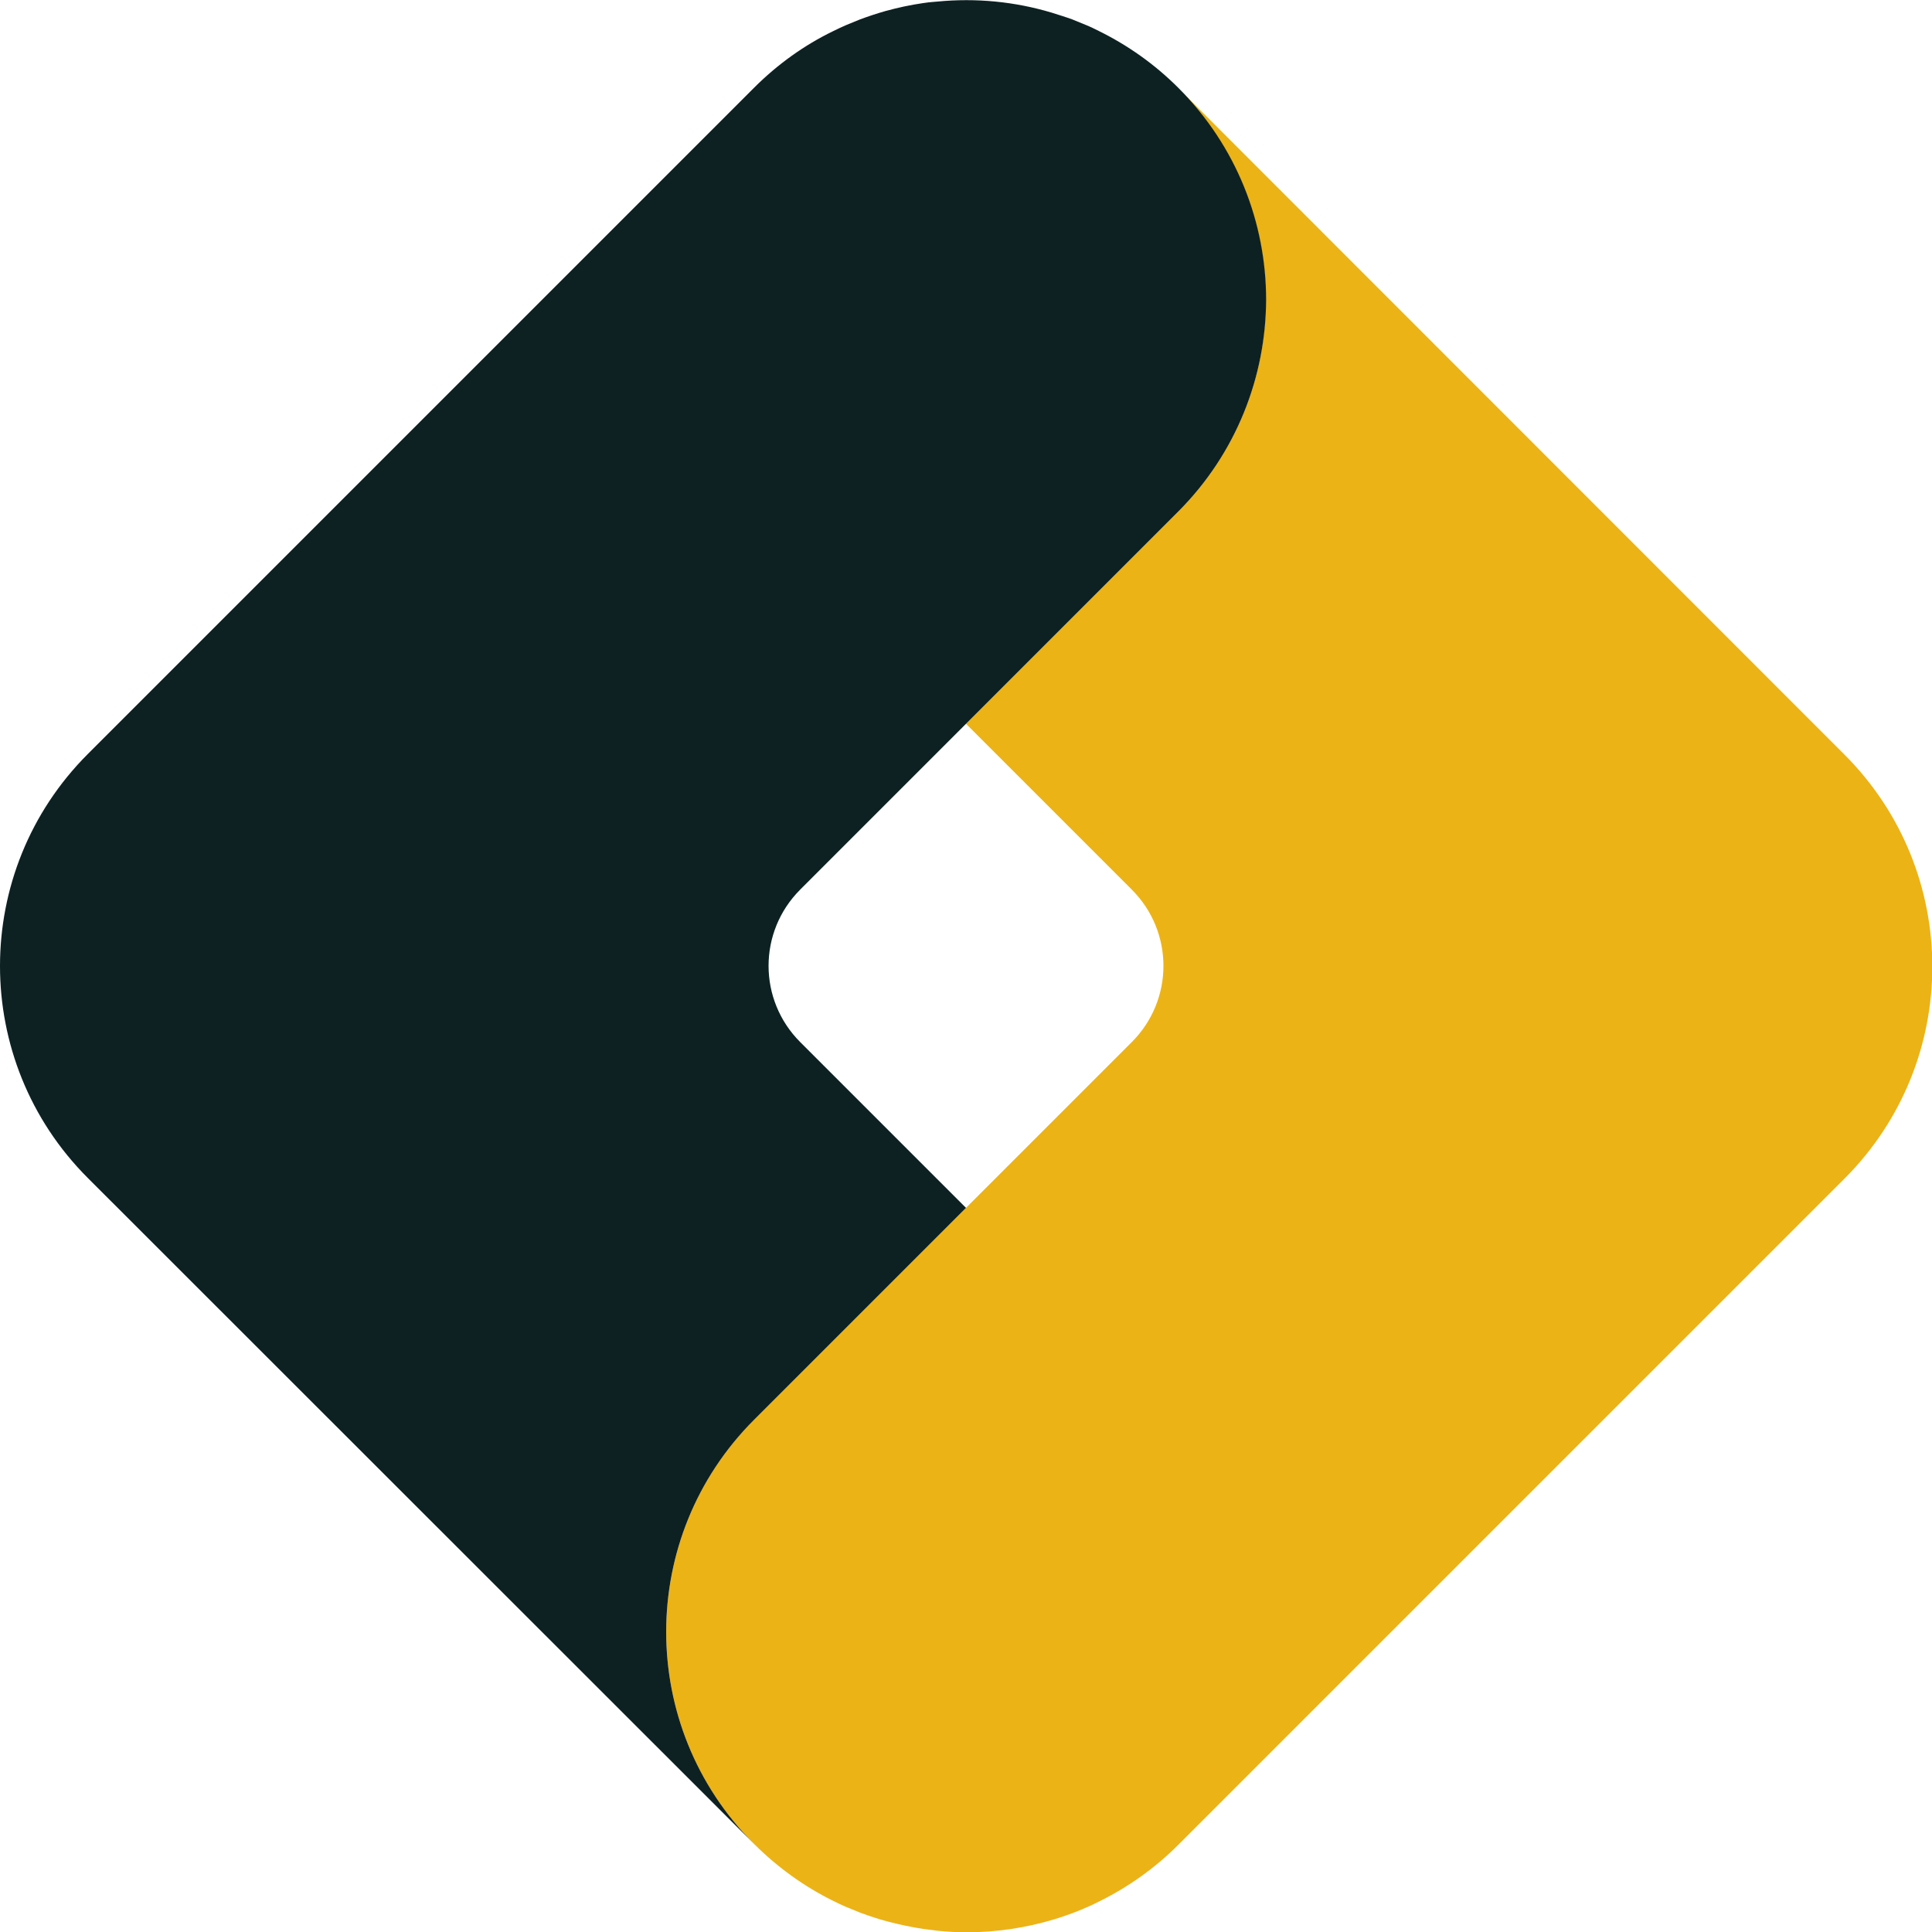 <?xml version="1.0" encoding="UTF-8"?>
<svg data-bbox="0 0.05 627.1 627.05" viewBox="0 0 627 627" xmlns="http://www.w3.org/2000/svg" data-type="color">
    <g>
        <path d="M313.5 622.5c-3 0-6-.1-8.9-.4-1.4-.1-2.9-.3-4.5-.5-3.6-.5-7.3-1.3-10.9-2.3-2.8-.8-5.7-1.7-8.5-2.8-1.6-.6-2.9-1.1-4.2-1.7-1.4-.6-2.8-1.2-4.1-1.9-9-4.5-17.3-10.4-24.5-17.6-17.5-17.5-27.2-40.8-27.2-65.6 0-24.8 9.7-48.1 27.2-65.6l122.6-122.6c7.5-7.5 11.6-17.4 11.6-27.9 0-10.6-4.1-20.5-11.6-27.9L319.8 235l65.6-65.6c19.2-19.2 29.8-44.8 29.8-72 0-12.5-2.2-24.6-6.5-35.9L595.2 248c17.5 17.5 27.2 40.8 27.2 65.6 0 24.8-9.6 48.1-27.2 65.6L379.1 595.3c-7.2 7.2-15.5 13.1-24.5 17.6-1.3.6-2.6 1.3-4.1 1.9-1.2.5-2.6 1.1-4.2 1.7-2 .8-3.8 1.4-5.6 1.9-8.9 2.7-18 4.1-27.2 4.1z" fill="#ecb316" data-color="1"/>
        <path d="M417.8 76.7 592.1 251c16.7 16.7 25.9 38.9 25.9 62.4 0 23.6-9.2 45.8-25.9 62.4L375.9 592.1c-6.9 6.9-14.7 12.5-23.3 16.8-1.2.6-2.5 1.2-3.9 1.8-1.2.5-2.4 1-4 1.6-1.9.7-3.6 1.3-5.4 1.8-8.4 2.6-17.1 3.9-25.9 3.9-2.8 0-5.7-.1-8.5-.4-1.4-.1-2.7-.3-4.2-.5-3.5-.5-7-1.2-10.4-2.1-2.7-.7-5.5-1.6-8.1-2.6-1.5-.6-2.8-1.1-4-1.6l-3.9-1.8c-8.6-4.3-16.5-9.9-23.3-16.8-16.7-16.7-25.9-38.8-25.9-62.4s9.2-45.8 25.9-62.4l68.8-68.8 53.8-53.8c8.3-8.3 12.9-19.4 12.9-31.1 0-11.8-4.6-22.8-12.9-31.1l-47.5-47.5 62.4-62.4c20.1-20.1 31.1-46.8 31.1-75.2.2-7.2-.5-14.1-1.8-20.8m-35.5-48.2c19 19 28.5 43.9 28.5 68.8s-9.5 49.8-28.5 68.8l-68.8 68.8 53.8 53.8c13.7 13.7 13.7 35.8 0 49.5L313.5 392l-68.8 68.8c-19 19-28.5 43.9-28.5 68.8s9.5 49.8 28.5 68.8c7.7 7.7 16.4 13.9 25.7 18.5 1.4.7 2.9 1.4 4.3 2 1.5.6 2.9 1.2 4.4 1.8 3 1.1 5.9 2.1 9 2.9 3.8 1 7.6 1.8 11.5 2.4 1.6.2 3.1.4 4.7.6 3.1.3 6.2.5 9.3.5 9.6 0 19.2-1.4 28.5-4.2 2-.6 4-1.3 5.9-2 1.5-.6 2.9-1.1 4.4-1.8 1.5-.6 2.9-1.3 4.3-2 9.3-4.6 18-10.7 25.7-18.4l216.2-216.2c19-19 28.5-43.9 28.5-68.8s-9.5-49.8-28.5-68.8L382.3 28.5z" fill="#ecb316" data-color="1"/>
        <path d="M270.4 616.9c1.4.7 2.9 1.4 4.3 2-1.5-.6-2.9-1.3-4.3-2z" fill="#ecb316" data-color="1"/>
        <path d="M279.1 620.7c2.9 1.1 5.9 2.1 9 2.9-3.1-.8-6.1-1.8-9-2.9z" fill="#ecb316" data-color="1"/>
        <path d="M299.5 626c1.5.2 3.1.4 4.6.6-1.5-.2-3-.4-4.6-.6z" fill="#ecb316" data-color="1"/>
        <path d="m382.3 166.1-68.8 68.8-53.8 53.8c-13.7 13.7-13.7 35.8 0 49.5l53.8 53.8-68.8 68.8c-19 19-28.5 43.9-28.5 68.8s9.5 49.8 28.5 68.8L28.5 382.3C9.5 363.3 0 338.4 0 313.5s9.5-49.8 28.5-68.8L244.7 28.5c7.7-7.7 16.4-13.9 25.7-18.4 1.4-.7 2.9-1.4 4.3-2 1.5-.6 2.9-1.2 4.4-1.8 2.7-1 5.4-1.9 8.2-2.7 4-1.1 8.1-2 12.3-2.6 1.2-.2 2.3-.3 3.5-.4.4 0 .8-.1 1.2-.1 12.4-1.2 25 0 37 3.6 2.2.7 4.5 1.4 6.7 2.2 1.5.6 2.9 1.2 4.4 1.8 1.5.6 2.9 1.3 4.3 2 9.3 4.6 18 10.7 25.7 18.4 19 19 28.5 43.9 28.5 68.8-.1 24.9-9.6 49.8-28.6 68.8z" fill="#0d2123" data-color="2"/>
    </g>
</svg>
